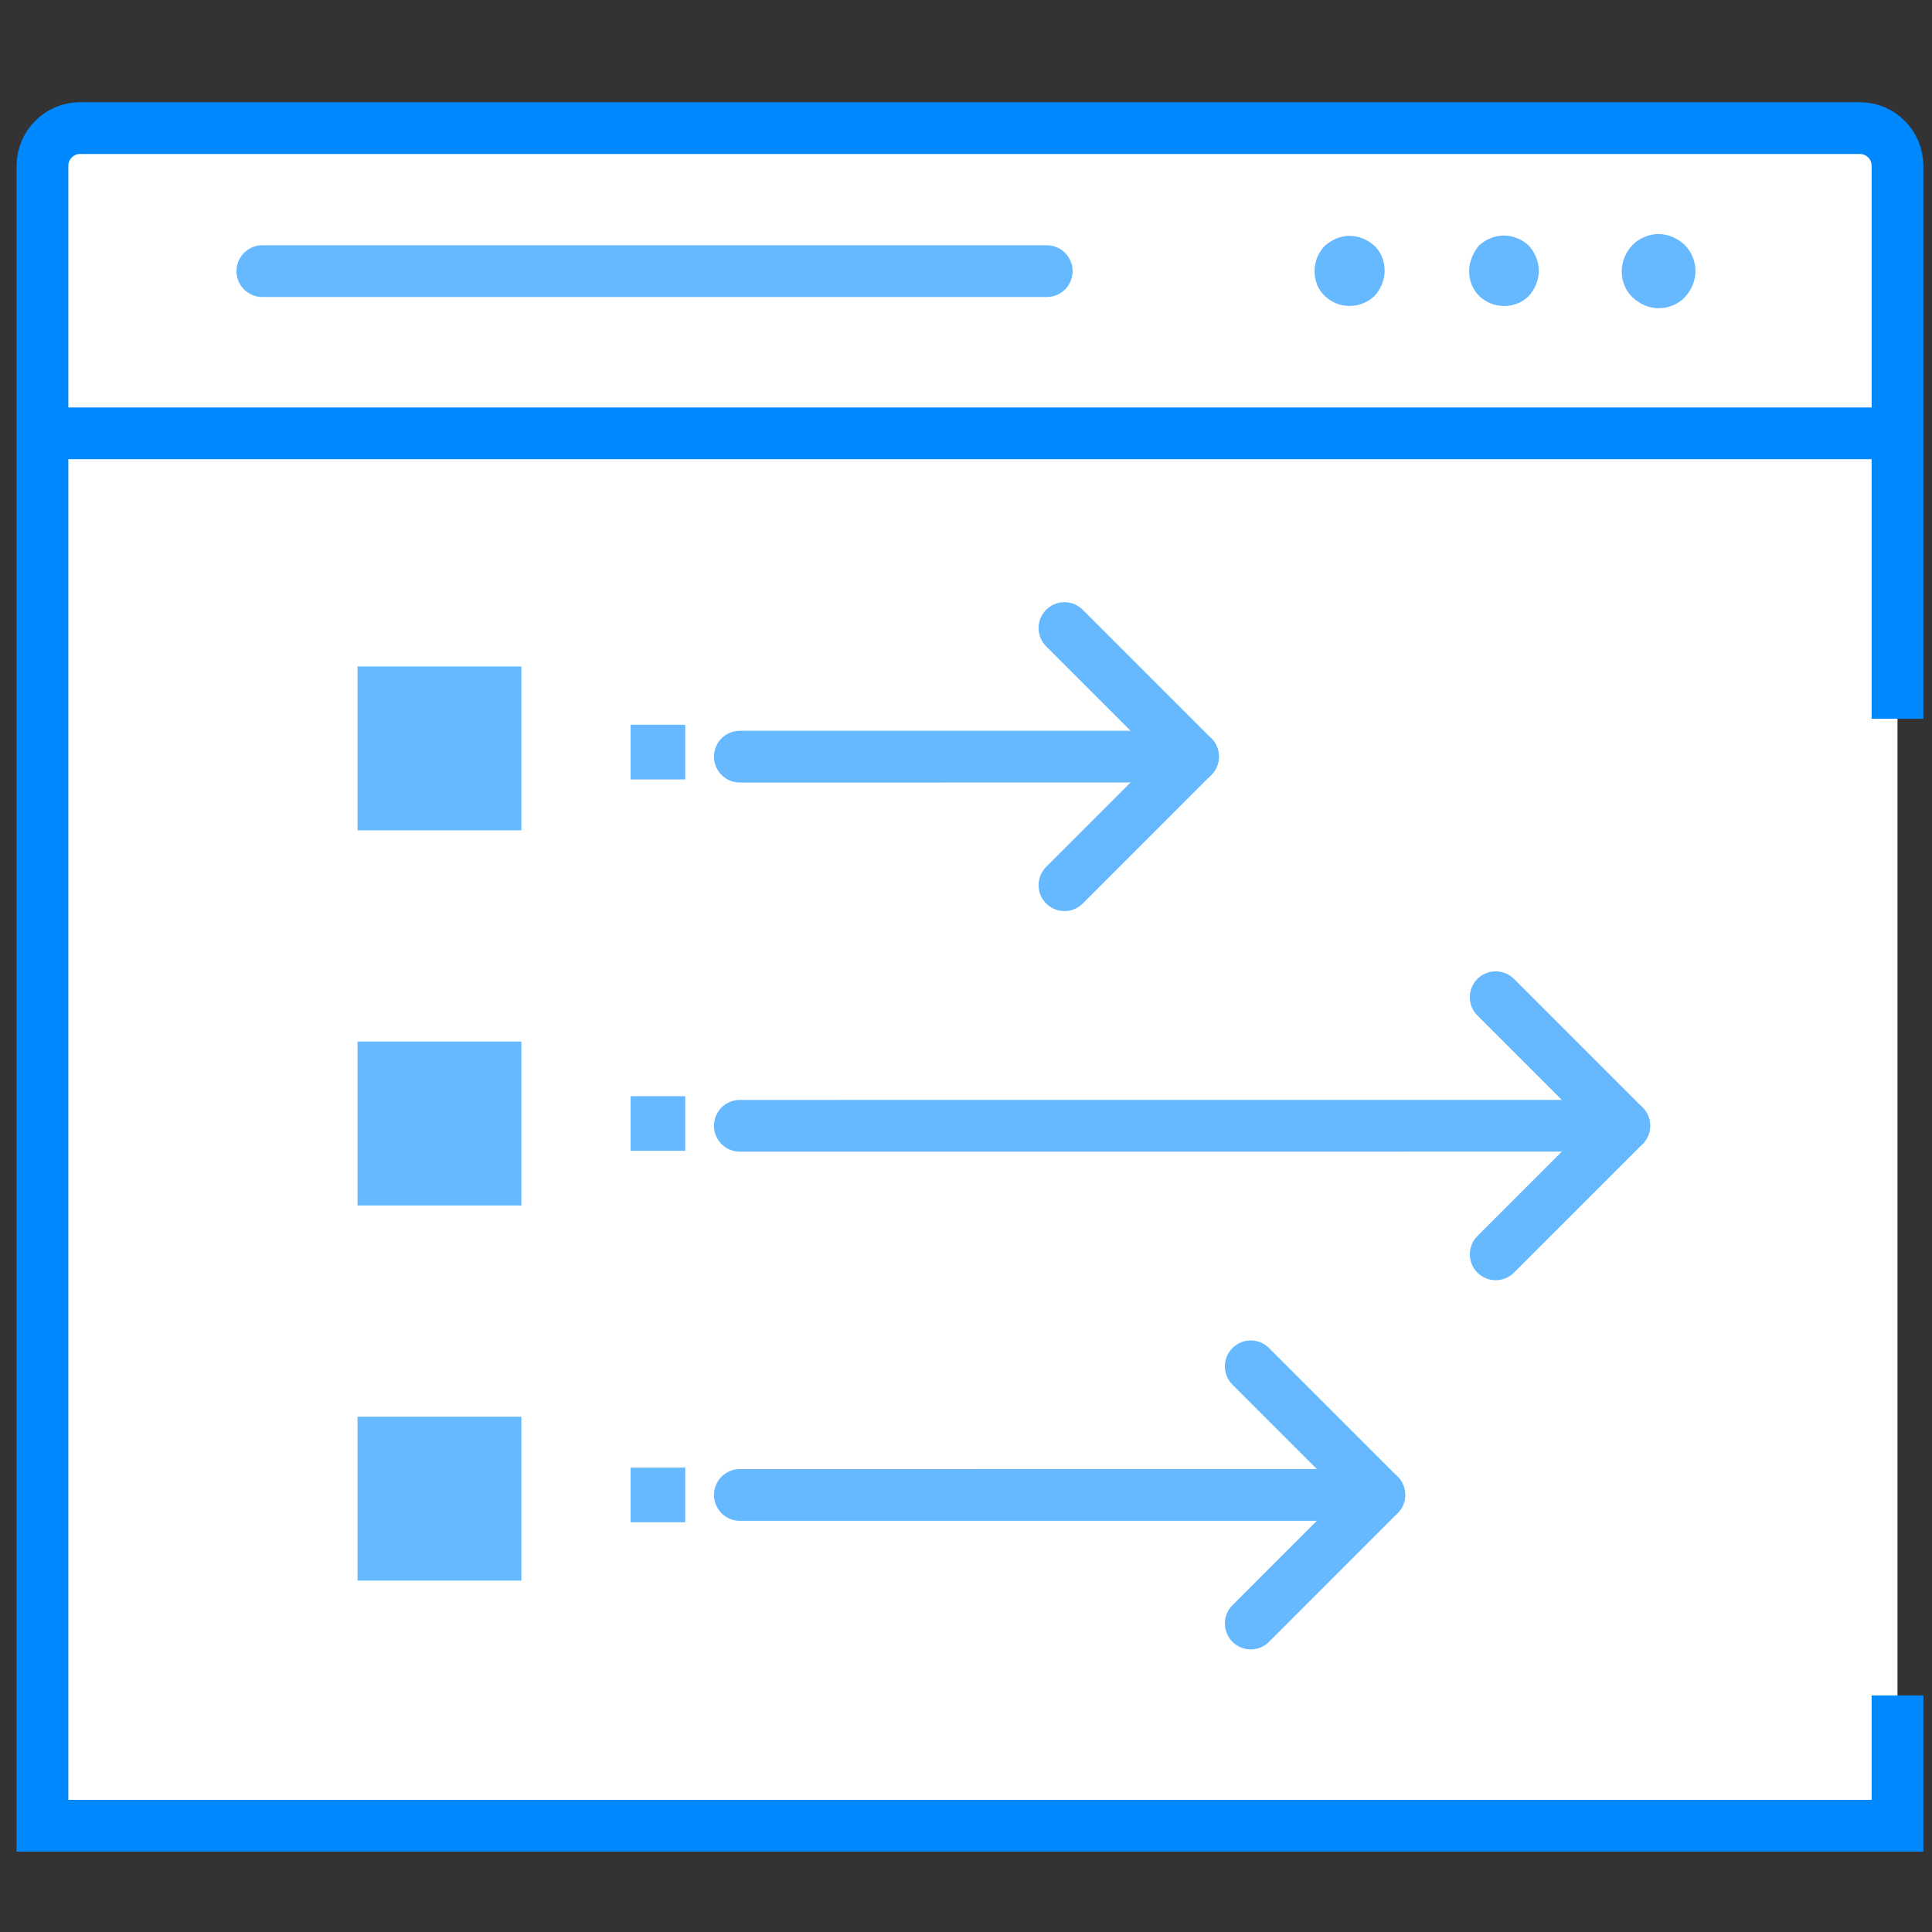 <?xml version="1.0" encoding="utf-8"?>
<!-- Generator: Adobe Illustrator 16.0.0, SVG Export Plug-In . SVG Version: 6.00 Build 0)  -->
<!DOCTYPE svg PUBLIC "-//W3C//DTD SVG 1.1//EN" "http://www.w3.org/Graphics/SVG/1.1/DTD/svg11.dtd">
<svg version="1.1" id="keywords" xmlns="http://www.w3.org/2000/svg" xmlns:xlink="http://www.w3.org/1999/xlink" x="0px" y="0px"
	 width="56px" height="56px" viewBox="0 0 56 56" enable-background="new 0 0 56 56" xml:space="preserve">
<rect x="0" y="0" width="56" height="56" fill="#333333" stroke="none"/>
<g>
	<path fill="#FFFFFF" stroke="#0088FF" stroke-width="1.5" stroke-miterlimit="10" d="M55,50.066v-0.924v3.778H1.231V4.809
		c0-0.606,0.488-1.096,1.09-1.096h51.588C54.513,3.713,55,4.202,55,4.809v12.728v3.296C55,20.832,55,20.832,55,50.066z M1.231,12.56
		H55"/>
	<path fill="#66B8FF" d="M42.584,7.859c0,0.28,0.1,0.532,0.29,0.718c0.206,0.194,0.454,0.292,0.726,0.292
		c0.278,0,0.539-0.107,0.713-0.292c0.184-0.195,0.29-0.468,0.29-0.729c0-0.26-0.106-0.521-0.29-0.728
		c-0.194-0.186-0.465-0.293-0.726-0.293c-0.259,0-0.519,0.107-0.721,0.293C42.692,7.338,42.584,7.588,42.584,7.859z M48.077,8.934
		c0.29,0,0.572-0.12,0.755-0.315c0.195-0.205,0.312-0.488,0.312-0.76c0-0.271-0.107-0.554-0.312-0.759
		c-0.205-0.195-0.484-0.315-0.755-0.315c-0.27,0-0.55,0.107-0.757,0.315c-0.194,0.205-0.313,0.477-0.313,0.759
		c0,0.294,0.106,0.564,0.313,0.76C47.527,8.813,47.799,8.934,48.077,8.934z M38.104,7.858c0,0.281,0.097,0.532,0.292,0.717
		c0.205,0.194,0.452,0.292,0.722,0.292c0.281,0,0.54-0.108,0.725-0.292c0.185-0.195,0.291-0.468,0.291-0.728
		c0-0.282-0.106-0.543-0.291-0.717c-0.194-0.184-0.467-0.294-0.725-0.294s-0.517,0.109-0.722,0.294
		C38.201,7.338,38.104,7.588,38.104,7.858z"/>
	
		<line fill="none" stroke="#66B8FF" stroke-width="1.5" stroke-linecap="round" stroke-linejoin="round" stroke-miterlimit="10" x1="30.34" y1="7.859" x2="7.604" y2="7.859"/>
</g>
<g>
	<rect x="10.363" y="19.317" fill="#66B8FF" width="4.749" height="4.75"/>
	<rect x="10.363" y="30.19" fill="#66B8FF" width="4.749" height="4.751"/>
	<rect x="10.363" y="41.065" fill="#66B8FF" width="4.749" height="4.749"/>
	<rect x="18.279" y="21.008" fill="#66B8FF" width="1.583" height="1.584"/>
	
		<polyline fill="none" stroke="#66B8FF" stroke-width="1.5" stroke-linecap="round" stroke-linejoin="round" stroke-miterlimit="10" points="
		30.854,25.658 34.58,21.931 30.854,18.205 	"/>
	
		<line fill="none" stroke="#66B8FF" stroke-width="1.5" stroke-linecap="round" stroke-linejoin="round" stroke-miterlimit="10" x1="21.445" y1="21.932" x2="34.58" y2="21.931"/>
	<rect x="18.279" y="31.774" fill="#66B8FF" width="1.583" height="1.583"/>
	
		<polyline fill="none" stroke="#66B8FF" stroke-width="1.5" stroke-linecap="round" stroke-linejoin="round" stroke-miterlimit="10" points="
		43.354,36.357 47.08,32.631 43.354,28.905 	"/>
	
		<line fill="none" stroke="#66B8FF" stroke-width="1.5" stroke-linecap="round" stroke-linejoin="round" stroke-miterlimit="10" x1="21.445" y1="32.632" x2="47.08" y2="32.631"/>
	<rect x="18.279" y="42.54" fill="#66B8FF" width="1.583" height="1.583"/>
	
		<polyline fill="none" stroke="#66B8FF" stroke-width="1.5" stroke-linecap="round" stroke-linejoin="round" stroke-miterlimit="10" points="
		36.254,47.058 39.98,43.331 36.254,39.604 	"/>
	
		<line fill="none" stroke="#66B8FF" stroke-width="1.5" stroke-linecap="round" stroke-linejoin="round" stroke-miterlimit="10" x1="21.445" y1="43.332" x2="39.98" y2="43.331"/>
</g>
</svg>
